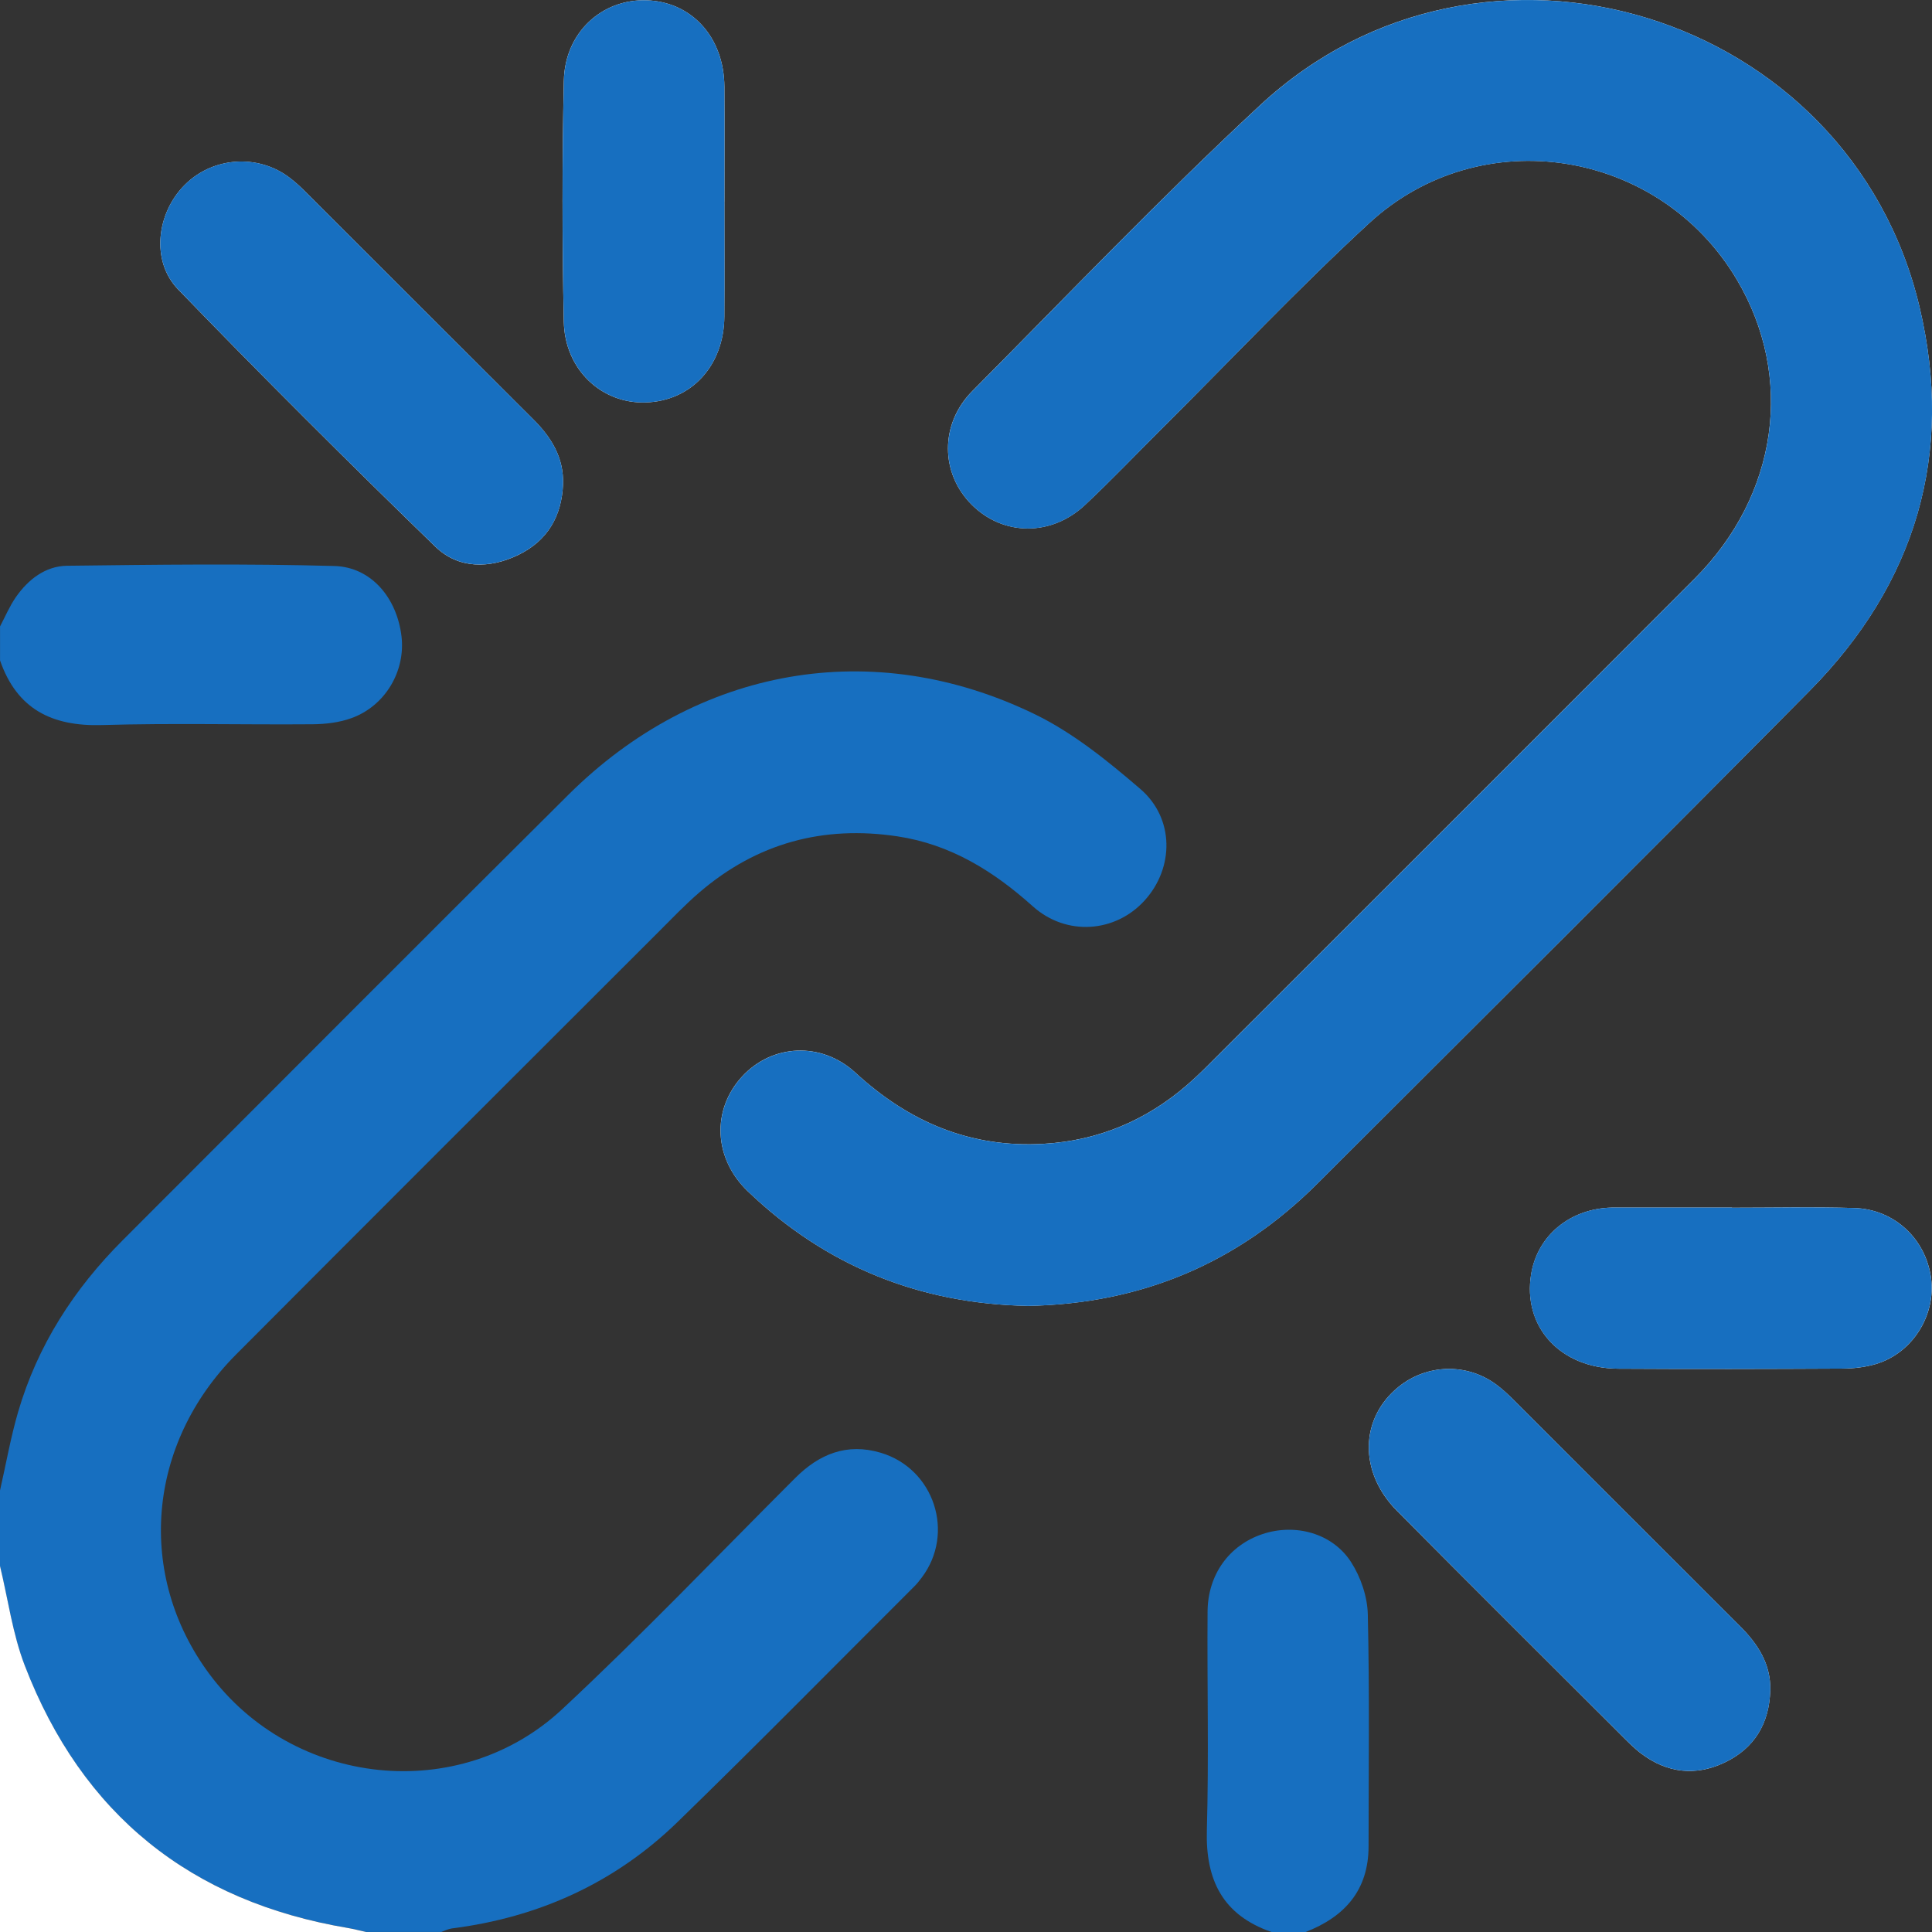 <svg width="171" height="171" viewBox="0 0 171 171" fill="none" xmlns="http://www.w3.org/2000/svg">
<rect x="0" y="0" width="171" height="171" fill="#333333" stroke="none"/>
<g clip-path="url(#clip0_1_183)">
<path d="M90.933 115.584C101.034 115.408 109.562 111.79 116.622 104.734C131.149 90.216 145.721 75.744 160.163 61.146C169.561 51.643 172.983 40.195 169.892 27.154C163.701 1.029 131.186 -8.951 111.528 9.315C102.766 17.454 94.493 26.116 86.065 34.607C83.158 37.539 83.233 41.894 85.998 44.663C88.779 47.448 93.041 47.507 96.048 44.679C98.399 42.471 100.628 40.129 102.916 37.853C108.989 31.805 114.878 25.56 121.177 19.755C131.073 10.632 146.862 13.18 153.726 24.749C158.829 33.348 157.386 43.805 150.004 51.2C136.009 65.225 121.989 79.224 107.977 93.232C107.032 94.177 106.099 95.139 105.091 96.009C101.444 99.171 97.219 100.953 92.38 101.237C85.885 101.618 80.456 99.309 75.717 94.947C72.693 92.161 68.335 92.403 65.687 95.277C62.964 98.23 63.161 102.542 66.185 105.437C73.132 112.091 81.447 115.4 90.929 115.58L90.933 115.584ZM49.835 42.847C49.906 40.492 48.794 38.706 47.2 37.117C40.462 30.404 33.745 23.67 27.011 16.952C26.58 16.521 26.124 16.103 25.639 15.735C22.841 13.598 18.838 13.874 16.35 16.367C13.861 18.855 13.334 23.101 15.764 25.615C23.222 33.328 30.826 40.907 38.526 48.381C40.558 50.355 43.31 50.359 45.874 49.117C48.451 47.866 49.722 45.7 49.835 42.851V42.847ZM156.687 149.627C156.742 147.268 155.587 145.511 153.994 143.921C147.302 137.25 140.63 130.558 133.942 123.878C133.474 123.41 132.976 122.954 132.445 122.556C129.852 120.624 126.305 120.712 123.791 122.745C120.353 125.522 120.245 130.29 123.632 133.707C130.207 140.337 136.828 146.925 143.437 153.525C144.027 154.115 144.612 154.717 145.273 155.215C147.561 156.934 150.07 157.226 152.643 156.001C155.286 154.742 156.599 152.546 156.683 149.622L156.687 149.627ZM153.291 106.901C153.291 106.901 153.291 106.888 153.291 106.884C149.845 106.884 146.398 106.884 142.952 106.884C142.839 106.884 142.73 106.884 142.617 106.884C138.957 106.988 136.105 109.343 135.528 112.731C134.733 117.412 138.075 121.109 143.224 121.143C149.836 121.184 156.453 121.168 163.066 121.134C164.053 121.13 165.077 121.013 166.023 120.733C169.256 119.775 171.364 116.433 170.916 113.116C170.452 109.661 167.671 107.026 164.128 106.922C160.518 106.817 156.905 106.896 153.291 106.896V106.901ZM64.119 17.843C64.119 14.451 64.135 11.063 64.115 7.671C64.085 3.288 61.212 0.134 57.184 0.025C53.257 -0.08 50.003 2.882 49.906 7.127C49.747 14.238 49.752 21.357 49.902 28.471C49.99 32.721 53.248 35.741 57.138 35.62C61.195 35.494 64.081 32.365 64.11 28.015C64.135 24.623 64.115 21.235 64.115 17.843H64.119Z" fill="white"/>
<path d="M4.97233e-06 131.925C0.527 129.608 0.937 127.262 1.598 124.986C3.317 119.093 6.542 114.086 10.866 109.766C24.012 96.624 37.12 83.448 50.308 70.344C61.693 59.026 77.264 56.253 91.594 63.217C94.982 64.865 98.043 67.349 100.929 69.83C103.962 72.435 103.928 76.823 101.306 79.705C98.713 82.557 94.388 82.884 91.414 80.219C87.938 77.103 84.145 74.74 79.46 74.029C72.869 73.029 66.992 74.623 61.919 78.973C60.614 80.094 59.422 81.353 58.2 82.57C45.761 95.001 33.31 107.419 20.9 119.879C12.987 127.822 12.046 139.412 18.52 148.15C25.936 158.151 40.646 159.778 49.76 151.279C56.841 144.678 63.533 137.664 70.38 130.821C72.509 128.696 74.947 127.693 77.942 128.579C82.685 129.981 84.559 135.698 81.577 139.638C81.376 139.906 81.167 140.17 80.933 140.404C73.96 147.36 67.051 154.382 59.986 161.25C54.432 166.654 47.677 169.712 39.981 170.686C39.667 170.728 39.366 170.887 39.061 170.996H32.381C31.846 170.874 31.315 170.732 30.775 170.64C16.86 168.298 7.253 160.585 2.183 147.422C1.104 144.616 0.703 141.55 -0.013 138.601C-0.013 136.376 -0.013 134.146 -0.013 131.921L4.97233e-06 131.925Z" fill="#176FC0"/>
<path d="M112.54 171C108.241 169.511 106.693 166.424 106.819 161.991C106.998 155.545 106.835 149.091 106.881 142.646C106.902 139.358 108.801 136.765 111.737 135.782C114.623 134.816 117.919 135.682 119.58 138.254C120.437 139.58 121.031 141.324 121.064 142.897C121.223 149.731 121.135 156.574 121.131 163.408C121.131 167.303 119.019 169.657 115.548 171.004H112.54V171Z" fill="#176FC0"/>
<path d="M0 55.45C0.46 54.584 0.845 53.66 1.401 52.856C2.497 51.284 4.019 50.1 5.939 50.075C13.823 49.979 21.716 49.878 29.596 50.096C32.875 50.188 35.129 52.94 35.535 56.303C35.907 59.394 34.105 62.477 31.11 63.56C30.043 63.949 28.835 64.091 27.689 64.104C21.465 64.154 15.233 63.991 9.013 64.175C4.58 64.304 1.489 62.748 0.004 58.453C0.004 57.449 0.004 56.449 0.004 55.446L0 55.45Z" fill="#176FC0"/>
<path d="M0 138.605C0.715 141.554 1.113 144.62 2.196 147.426C7.265 160.589 16.872 168.302 30.788 170.644C31.327 170.736 31.859 170.879 32.394 171H0C0 160.2 0 149.405 0 138.605Z" fill="white"/>
<path d="M90.933 115.584C81.451 115.404 73.136 112.096 66.189 105.441C63.165 102.547 62.968 98.234 65.691 95.281C68.339 92.412 72.693 92.165 75.721 94.951C80.456 99.313 85.889 101.622 92.385 101.242C97.224 100.957 101.448 99.175 105.095 96.013C106.103 95.139 107.036 94.177 107.981 93.236C121.993 79.228 136.013 65.229 150.008 51.204C157.386 43.809 158.833 33.353 153.73 24.753C146.862 13.184 131.077 10.637 121.181 19.759C114.887 25.564 108.993 31.809 102.92 37.857C100.633 40.137 98.407 42.475 96.053 44.684C93.041 47.511 88.783 47.452 86.002 44.667C83.237 41.902 83.162 37.544 86.069 34.612C94.497 26.117 102.774 17.454 111.532 9.319C131.19 -8.947 163.706 1.033 169.896 27.158C172.987 40.2 169.57 51.648 160.167 61.151C145.725 75.748 131.153 90.22 116.627 104.738C109.566 111.794 101.038 115.412 90.937 115.588L90.933 115.584Z" fill="#176FC0"/>
<path d="M49.835 42.847C49.727 45.696 48.455 47.866 45.874 49.113C43.315 50.355 40.558 50.351 38.526 48.377C30.826 40.902 23.222 33.327 15.764 25.61C13.334 23.097 13.861 18.851 16.35 16.363C18.838 13.874 22.841 13.594 25.639 15.731C26.124 16.099 26.576 16.517 27.011 16.948C33.745 23.67 40.462 30.4 47.2 37.113C48.798 38.702 49.906 40.492 49.835 42.843V42.847Z" fill="#176FC0"/>
<path d="M156.687 149.622C156.604 152.542 155.29 154.742 152.647 156.001C150.075 157.222 147.565 156.934 145.277 155.215C144.616 154.717 144.027 154.11 143.441 153.525C136.833 146.925 130.212 140.337 123.637 133.707C120.249 130.29 120.353 125.522 123.796 122.745C126.309 120.712 129.856 120.628 132.449 122.556C132.981 122.954 133.478 123.405 133.947 123.878C140.635 130.558 147.306 137.25 153.998 143.921C155.587 145.507 156.742 147.268 156.691 149.627L156.687 149.622Z" fill="#176FC0"/>
<path d="M153.287 106.896C156.901 106.896 160.514 106.813 164.124 106.922C167.666 107.026 170.448 109.661 170.912 113.116C171.36 116.433 169.252 119.775 166.019 120.733C165.073 121.013 164.049 121.126 163.061 121.134C156.449 121.168 149.832 121.184 143.219 121.143C138.071 121.109 134.729 117.412 135.523 112.731C136.101 109.343 138.953 106.988 142.613 106.884C142.726 106.884 142.835 106.884 142.948 106.884C146.394 106.884 149.84 106.884 153.287 106.884C153.287 106.888 153.287 106.896 153.287 106.901V106.896Z" fill="#176FC0"/>
<path d="M64.119 17.843C64.119 21.235 64.14 24.623 64.115 28.016C64.081 32.365 61.195 35.494 57.142 35.62C53.252 35.741 49.994 32.721 49.906 28.471C49.76 21.361 49.752 14.242 49.911 7.127C50.003 2.886 53.257 -0.079 57.184 0.025C61.212 0.134 64.081 3.283 64.115 7.671C64.135 11.063 64.119 14.451 64.119 17.843Z" fill="#176FC0"/>
</g>
<defs>
<clipPath id="clip0_1_183">
<rect width="171" height="171" fill="white"/>
</clipPath>
</defs>
</svg>
